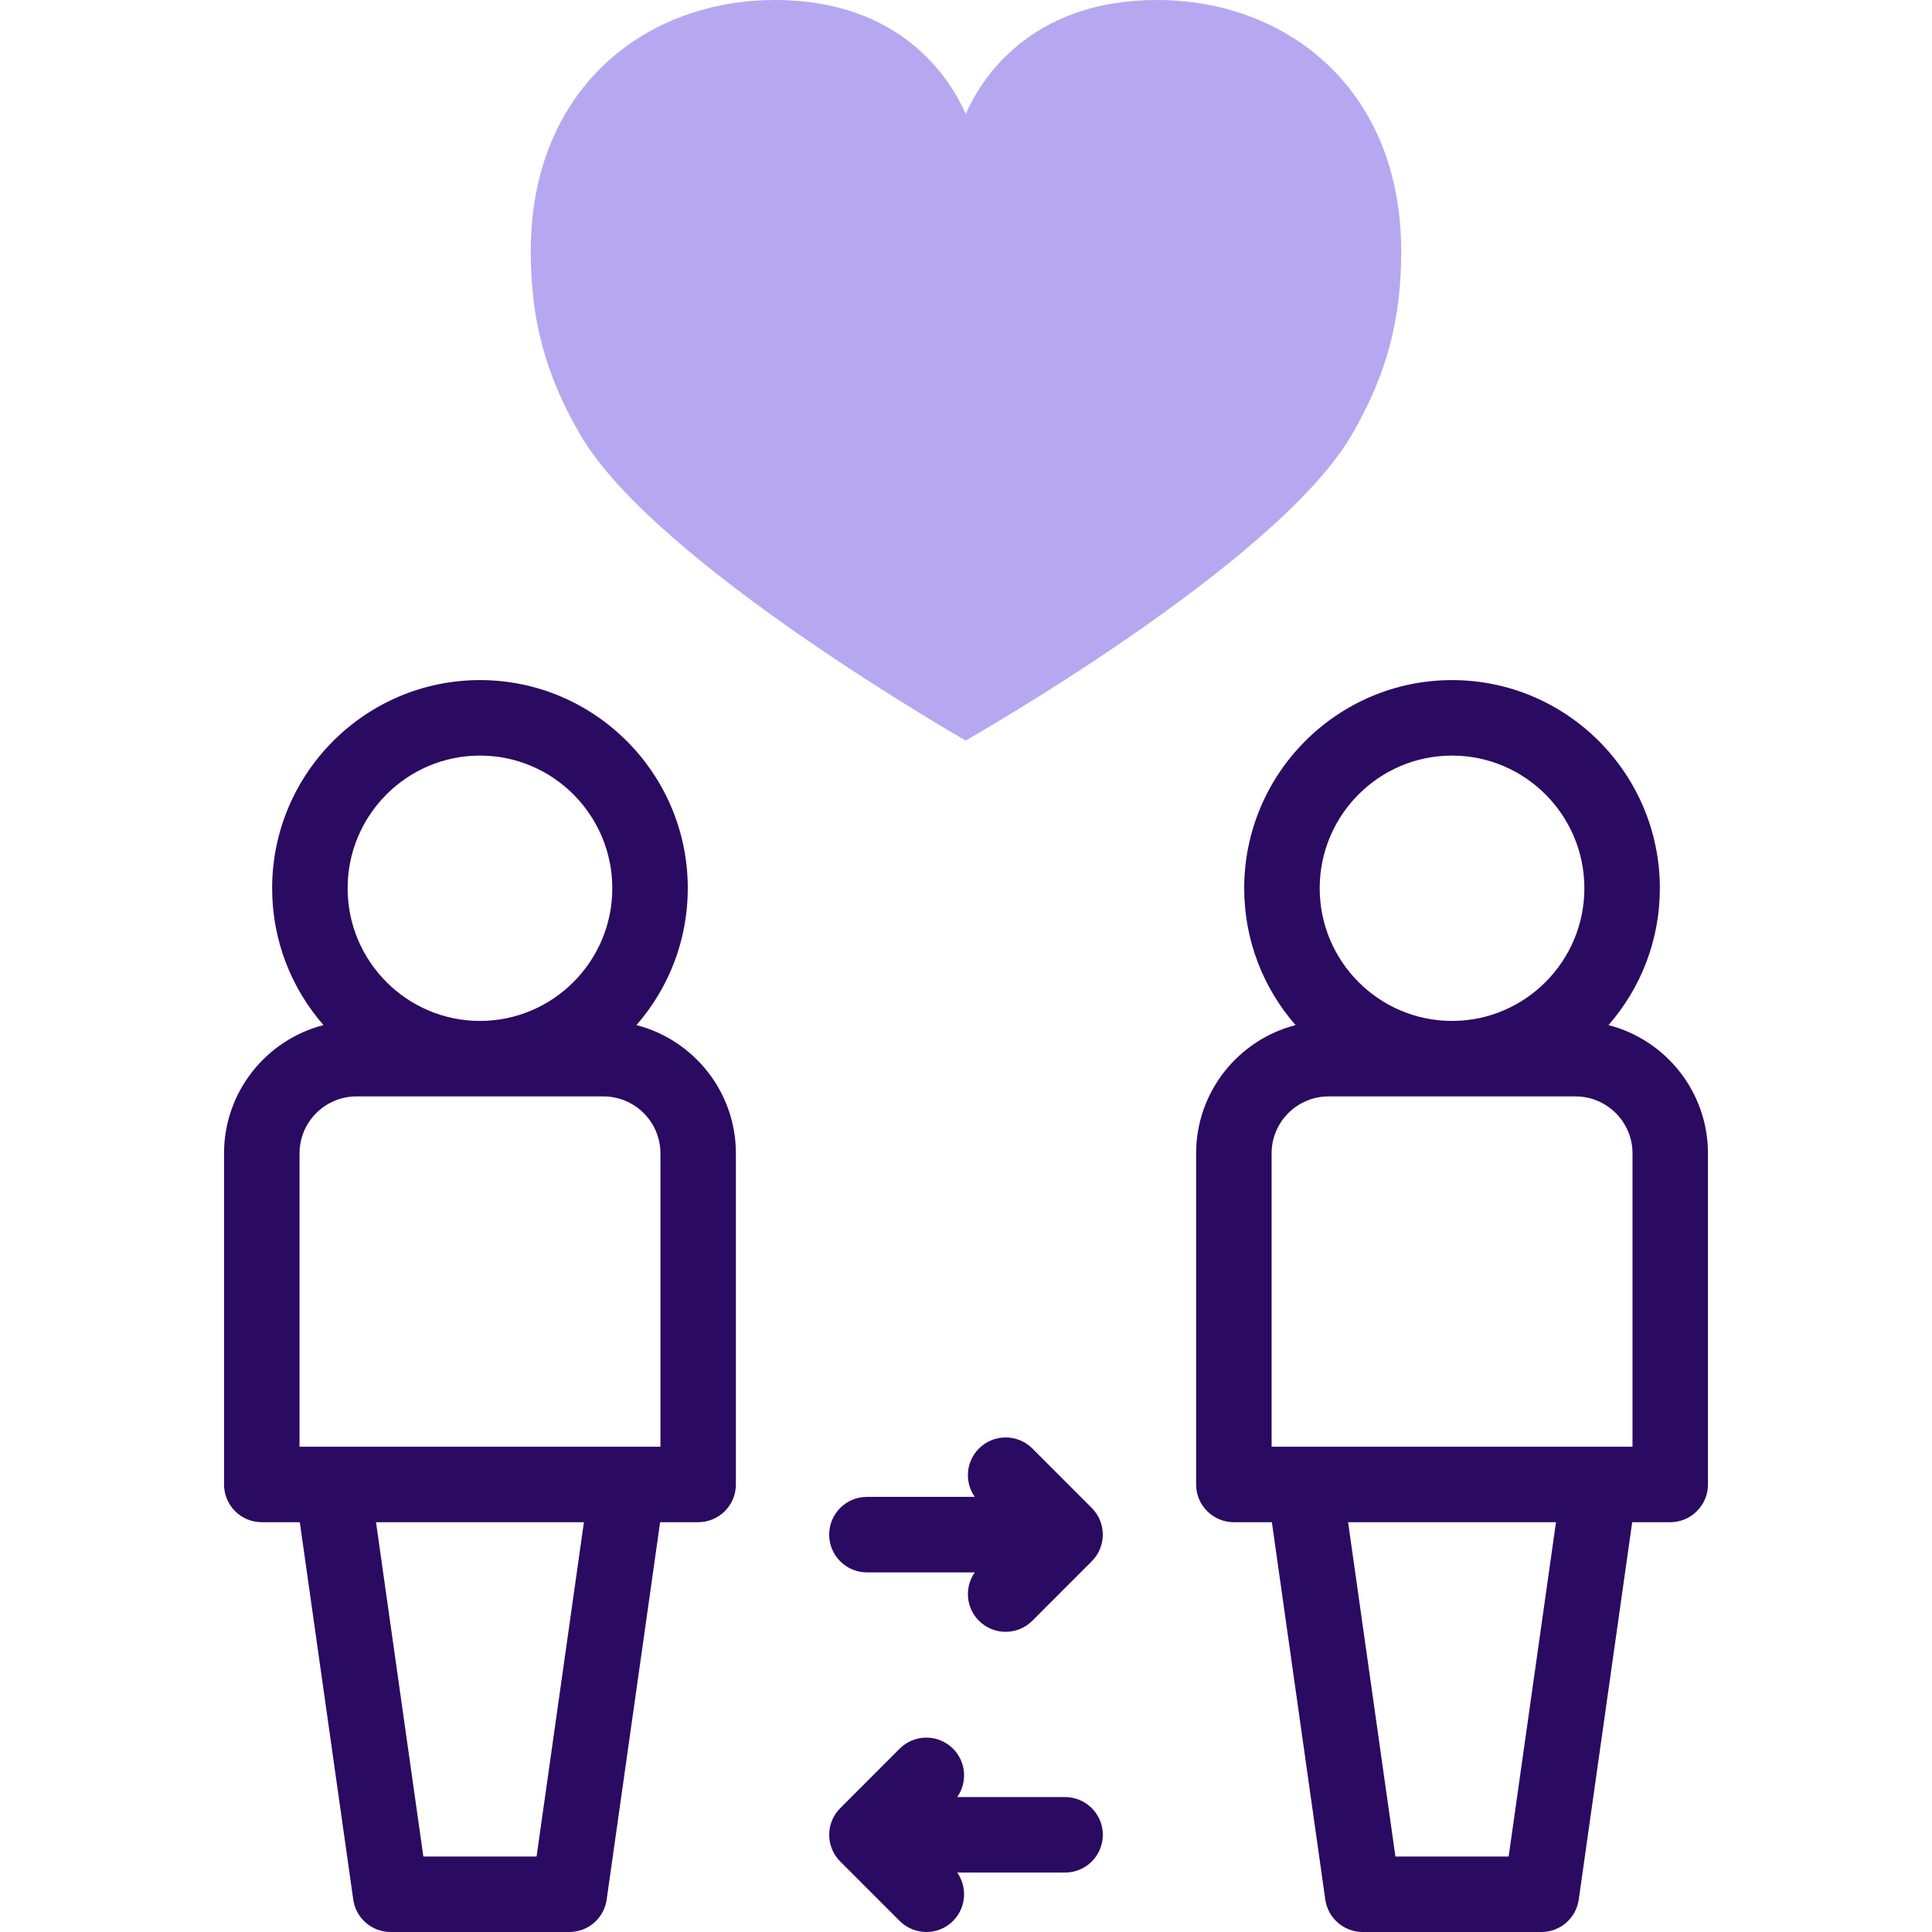 <svg width="56" height="56" viewBox="0 0 56 56" fill="none" xmlns="http://www.w3.org/2000/svg">
<g clip-path="url(#clip0_228_4380)">
<path d="M33.535 0C29.834 0 28.418 2.331 27.992 3.305C27.566 2.331 26.16 0 22.46 0C18.696 0 15.384 2.578 15.384 7.285C15.384 9.19 15.771 10.822 16.845 12.643C19.034 16.355 27.991 21.464 27.991 21.464C27.991 21.464 36.952 16.384 39.157 12.643C40.231 10.822 40.615 9.19 40.615 7.285C40.615 2.578 37.299 0 33.535 0Z" fill="#B6A8F0"/>
<path d="M18.448 29.713C19.374 28.652 19.936 27.264 19.936 25.747C19.936 22.42 17.234 19.713 13.912 19.713C10.59 19.713 7.888 22.42 7.888 25.747C7.888 27.264 8.45 28.652 9.376 29.713C7.721 30.139 6.494 31.645 6.494 33.431V43.028C6.494 43.632 6.984 44.122 7.588 44.122H8.69L10.239 55.059C10.315 55.599 10.777 56 11.321 56H16.503C17.047 56 17.509 55.599 17.585 55.059L19.134 44.122H20.236C20.84 44.122 21.33 43.632 21.33 43.028V33.431C21.33 31.645 20.103 30.139 18.448 29.713ZM13.912 21.901C16.027 21.901 17.748 23.626 17.748 25.747C17.748 27.867 16.027 29.592 13.912 29.592C11.797 29.592 10.076 27.867 10.076 25.747C10.076 23.626 11.797 21.901 13.912 21.901ZM8.682 33.431C8.682 32.521 9.423 31.78 10.334 31.78H17.491C18.401 31.78 19.143 32.521 19.143 33.431V41.935H8.682V33.431ZM15.553 53.812H12.271L10.899 44.122H16.925L15.553 53.812Z" fill="#2B0A61"/>
<path d="M46.623 29.713C47.55 28.652 48.112 27.264 48.112 25.747C48.112 22.42 45.41 19.713 42.088 19.713C38.766 19.713 36.064 22.42 36.064 25.747C36.064 27.264 36.626 28.652 37.552 29.713C35.897 30.139 34.67 31.645 34.67 33.431V43.028C34.67 43.632 35.16 44.122 35.764 44.122H36.866L38.414 55.059C38.491 55.599 38.953 56 39.497 56H44.678C45.223 56 45.685 55.599 45.761 55.059L47.31 44.122H48.412C49.016 44.122 49.506 43.632 49.506 43.028V33.431C49.506 31.645 48.279 30.139 46.623 29.713ZM42.088 21.901C44.203 21.901 45.924 23.626 45.924 25.747C45.924 27.867 44.203 29.592 42.088 29.592C39.972 29.592 38.252 27.867 38.252 25.747C38.252 23.626 39.972 21.901 42.088 21.901ZM36.858 33.431C36.858 32.521 37.599 31.78 38.509 31.78H45.667C46.577 31.78 47.319 32.521 47.319 33.431V41.935H36.858V33.431H36.858ZM43.729 53.812H40.447L39.075 44.122H45.101L43.729 53.812Z" fill="#2B0A61"/>
<path d="M25.128 45.576H28.255C27.953 46.003 27.994 46.597 28.376 46.979C28.59 47.192 28.869 47.299 29.149 47.299C29.429 47.299 29.709 47.192 29.923 46.978L31.645 45.255C32.072 44.828 32.072 44.136 31.645 43.709L29.923 41.985C29.496 41.558 28.803 41.558 28.376 41.985C27.994 42.367 27.953 42.961 28.255 43.388H25.128C24.524 43.388 24.034 43.878 24.034 44.482C24.034 45.086 24.524 45.576 25.128 45.576Z" fill="#2B0A61"/>
<path d="M30.872 52.089H27.745C28.046 51.662 28.006 51.068 27.624 50.686C27.197 50.259 26.504 50.259 26.077 50.686L24.355 52.41C23.928 52.837 23.928 53.529 24.354 53.956L26.077 55.68C26.291 55.893 26.571 56 26.851 56C27.131 56 27.41 55.894 27.624 55.68C28.006 55.298 28.046 54.704 27.745 54.277H30.872C31.476 54.277 31.966 53.787 31.966 53.183C31.966 52.579 31.476 52.089 30.872 52.089Z" fill="#2B0A61"/>
</g>
<defs>
<clipPath id="clip0_228_4380">
<rect width="56" height="56" fill="white"/>
</clipPath>
</defs>
</svg>
